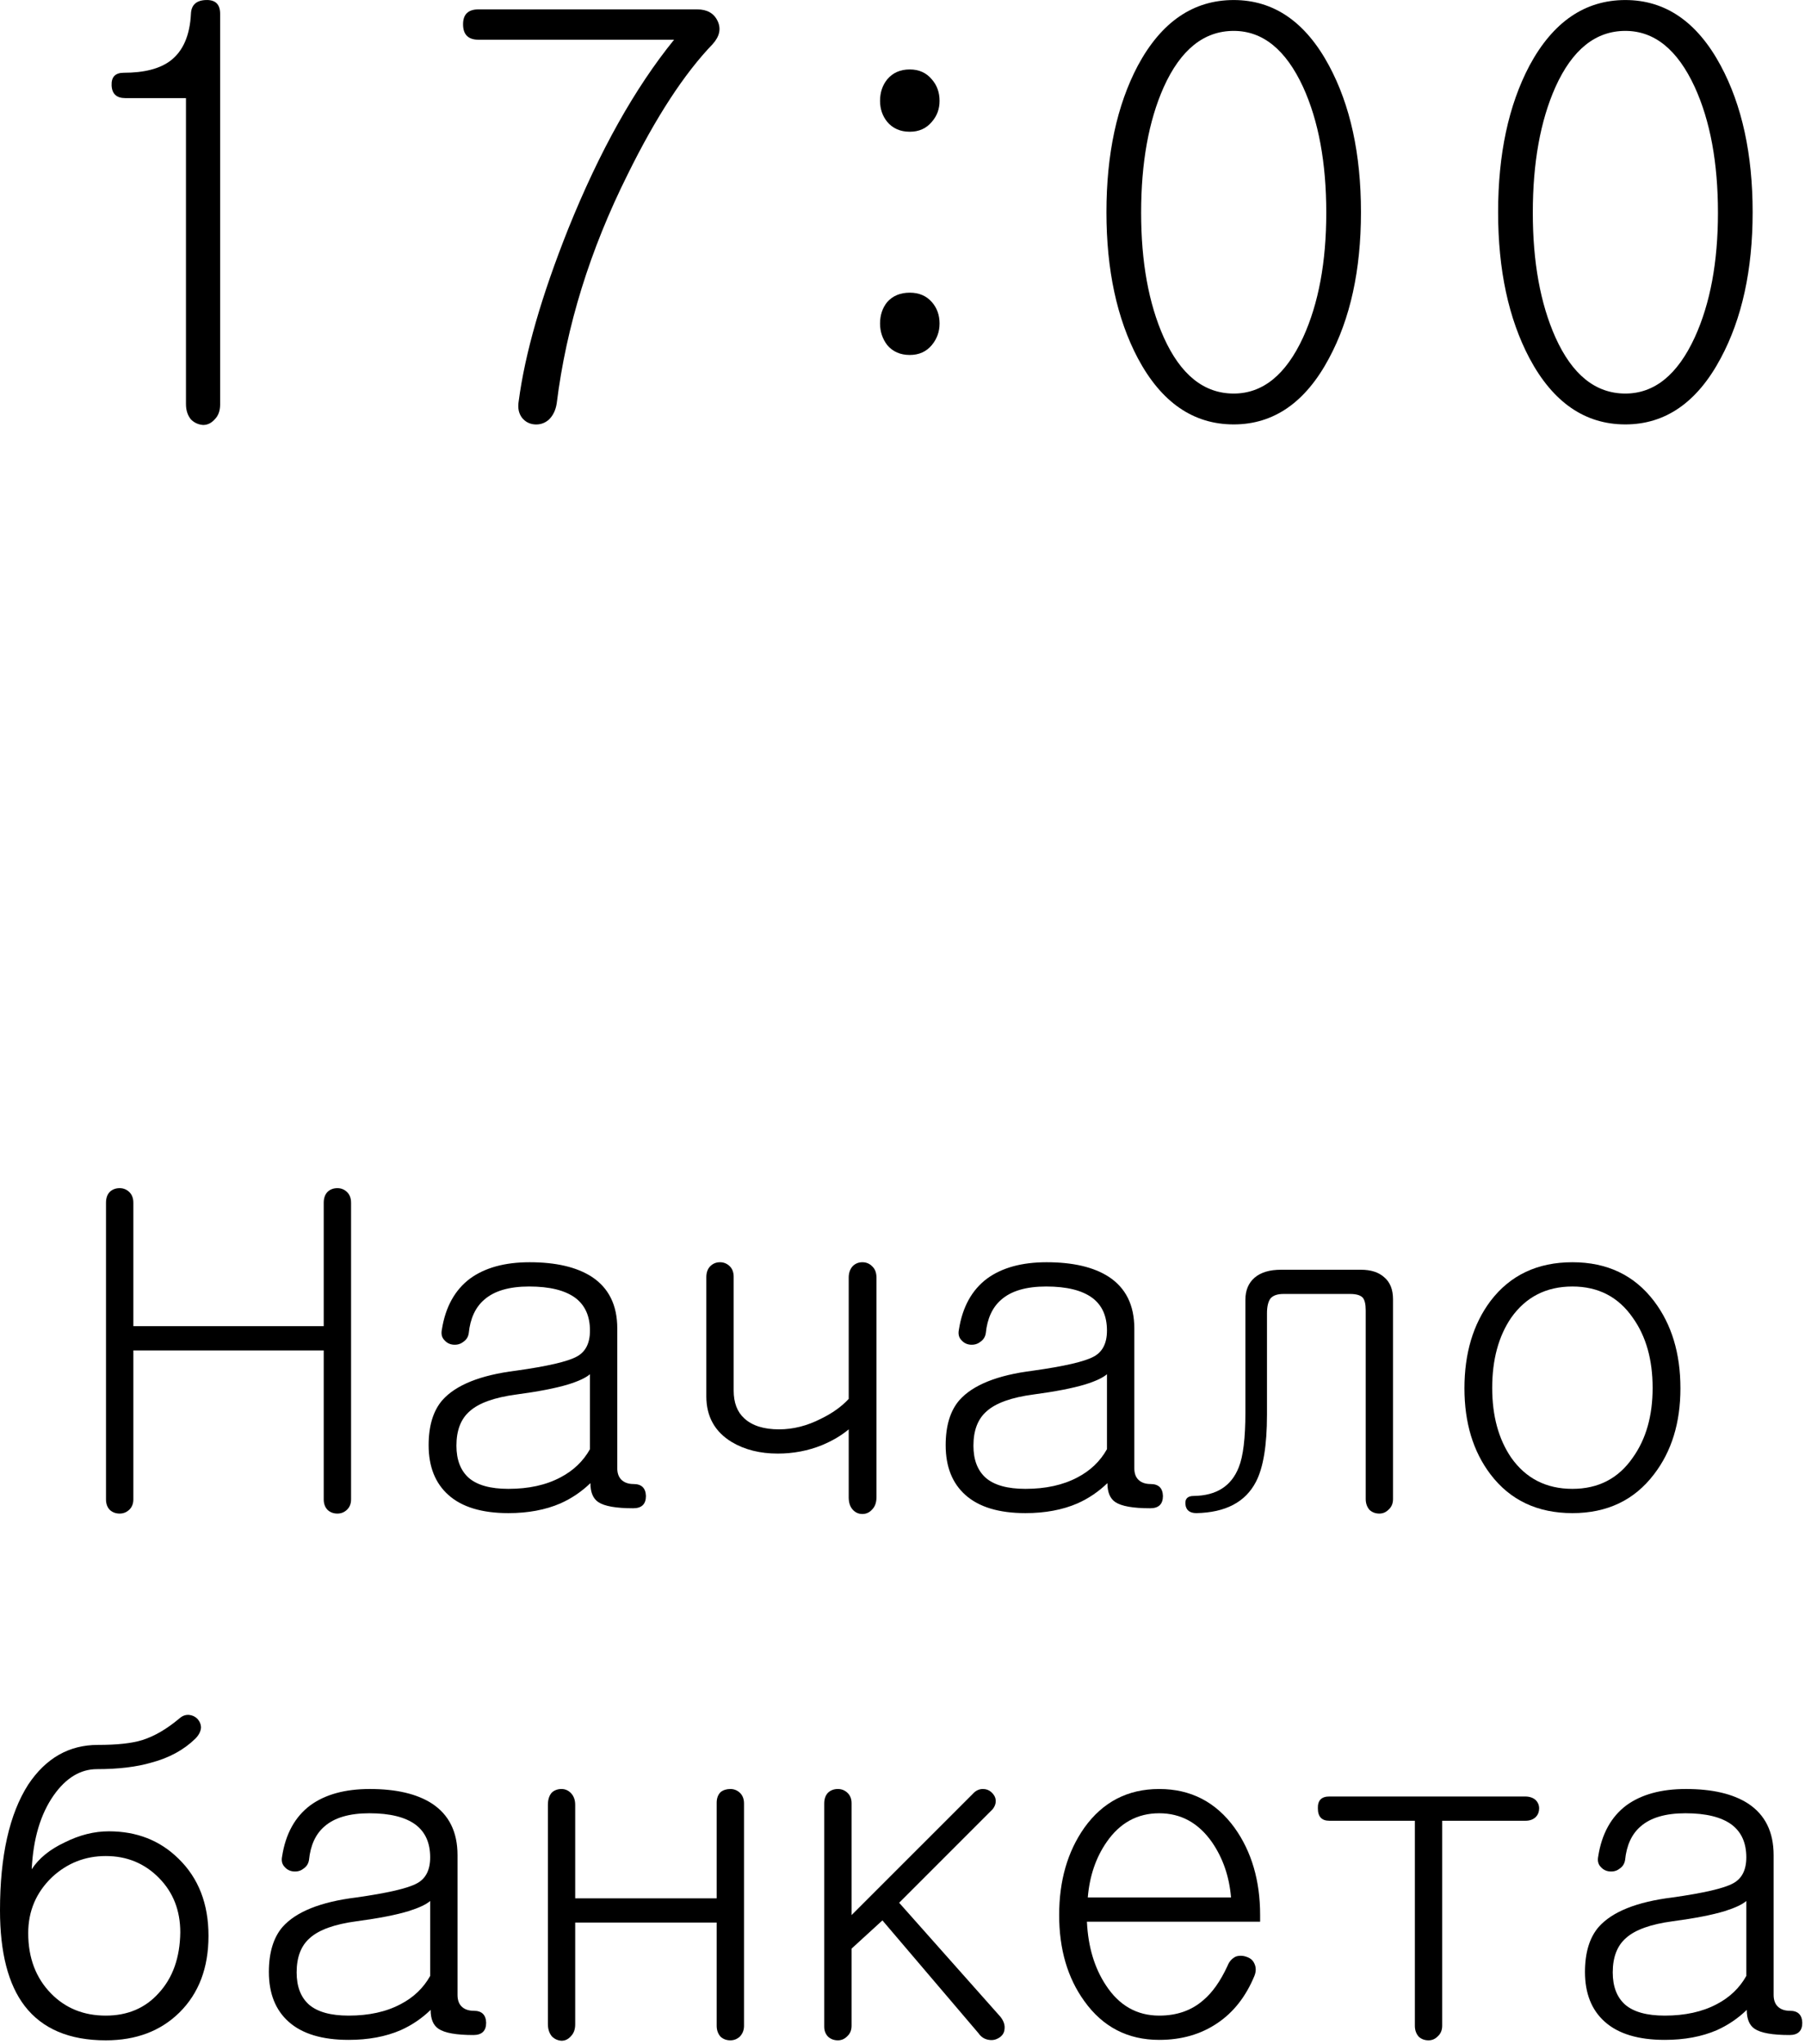 <?xml version="1.0" encoding="UTF-8"?> <svg xmlns="http://www.w3.org/2000/svg" viewBox="0 0 47.918 54.239" fill="none"><path d="M2.814 31.917C2.814 31.793 2.849 31.695 2.919 31.625C2.99 31.562 3.075 31.531 3.177 31.531C3.27 31.531 3.352 31.562 3.423 31.625C3.501 31.695 3.54 31.793 3.54 31.917V35.194H8.594V31.917C8.594 31.793 8.63 31.695 8.7 31.625C8.77 31.562 8.856 31.531 8.957 31.531C9.051 31.531 9.133 31.562 9.203 31.625C9.281 31.695 9.32 31.793 9.32 31.917V39.792C9.32 39.909 9.281 40.003 9.203 40.073C9.133 40.136 9.051 40.167 8.957 40.167C8.856 40.167 8.77 40.136 8.7 40.073C8.63 40.003 8.594 39.909 8.594 39.792V35.837H3.54V39.792C3.54 39.909 3.501 40.003 3.423 40.073C3.352 40.136 3.27 40.167 3.177 40.167C3.075 40.167 2.99 40.136 2.919 40.073C2.849 40.003 2.814 39.909 2.814 39.792V31.917Z" fill="black"></path><path d="M15.662 38.458V36.469C15.553 36.563 15.362 36.653 15.089 36.738C14.753 36.84 14.293 36.929 13.708 37.007C13.123 37.085 12.709 37.234 12.468 37.452C12.234 37.655 12.117 37.959 12.117 38.365C12.117 38.739 12.226 39.024 12.444 39.219C12.67 39.414 13.021 39.511 13.497 39.511C14.036 39.511 14.496 39.41 14.878 39.207C15.221 39.028 15.483 38.778 15.662 38.458ZM14.059 33.497C14.761 33.497 15.311 33.626 15.709 33.883C16.161 34.179 16.387 34.636 16.387 35.252V38.962C16.387 39.094 16.423 39.195 16.493 39.266C16.571 39.344 16.68 39.383 16.82 39.383C17.031 39.383 17.14 39.488 17.148 39.699C17.148 39.917 17.035 40.026 16.809 40.026C16.356 40.026 16.048 39.972 15.884 39.863C15.744 39.769 15.674 39.601 15.674 39.359C15.44 39.585 15.174 39.765 14.878 39.897C14.48 40.069 14.02 40.155 13.497 40.155C12.795 40.155 12.265 39.995 11.906 39.675C11.555 39.363 11.379 38.922 11.379 38.353C11.379 37.838 11.5 37.44 11.742 37.159C12.101 36.754 12.752 36.493 13.696 36.375C14.531 36.258 15.069 36.134 15.311 36.001C15.545 35.876 15.662 35.646 15.662 35.311C15.662 34.928 15.533 34.64 15.276 34.445C15.003 34.242 14.593 34.141 14.047 34.141C13.517 34.141 13.119 34.258 12.854 34.492C12.62 34.694 12.483 34.991 12.444 35.381C12.429 35.482 12.378 35.56 12.292 35.615C12.222 35.669 12.136 35.693 12.035 35.685C11.941 35.677 11.863 35.638 11.801 35.568C11.73 35.498 11.707 35.404 11.73 35.287C11.824 34.687 12.074 34.234 12.479 33.93C12.877 33.641 13.404 33.497 14.059 33.497Z" fill="black"></path><path d="M23.268 39.734C23.268 39.874 23.229 39.983 23.151 40.061C23.081 40.139 22.995 40.178 22.893 40.178C22.792 40.178 22.706 40.139 22.636 40.061C22.566 39.983 22.531 39.874 22.531 39.734V37.932C22.336 38.096 22.098 38.236 21.817 38.353C21.45 38.501 21.06 38.575 20.647 38.575C20.179 38.575 19.773 38.474 19.43 38.271C18.977 37.998 18.751 37.592 18.751 37.054V33.895C18.751 33.77 18.786 33.673 18.856 33.602C18.927 33.532 19.012 33.497 19.114 33.497C19.207 33.497 19.289 33.528 19.36 33.591C19.438 33.661 19.477 33.758 19.477 33.883V36.902C19.477 37.222 19.57 37.468 19.757 37.639C19.968 37.834 20.276 37.932 20.682 37.932C21.056 37.932 21.427 37.838 21.793 37.651C22.098 37.503 22.343 37.327 22.531 37.124V33.906C22.531 33.782 22.566 33.68 22.636 33.602C22.706 33.532 22.792 33.497 22.893 33.497C22.995 33.497 23.081 33.532 23.151 33.602C23.229 33.673 23.268 33.774 23.268 33.906V39.734Z" fill="black"></path><path d="M29.387 38.458V36.469C29.278 36.563 29.087 36.653 28.814 36.738C28.479 36.84 28.018 36.929 27.433 37.007C26.848 37.085 26.435 37.234 26.193 37.452C25.959 37.655 25.842 37.959 25.842 38.365C25.842 38.739 25.951 39.024 26.17 39.219C26.396 39.414 26.747 39.511 27.223 39.511C27.761 39.511 28.221 39.41 28.604 39.207C28.947 39.028 29.208 38.778 29.387 38.458ZM27.784 33.497C28.486 33.497 29.036 33.626 29.434 33.883C29.887 34.179 30.113 34.636 30.113 35.252V38.962C30.113 39.094 30.148 39.195 30.218 39.266C30.296 39.344 30.405 39.383 30.546 39.383C30.756 39.383 30.866 39.488 30.873 39.699C30.873 39.917 30.76 40.026 30.534 40.026C30.082 40.026 29.774 39.972 29.61 39.863C29.469 39.769 29.399 39.601 29.399 39.359C29.165 39.585 28.9 39.765 28.604 39.897C28.206 40.069 27.745 40.155 27.223 40.155C26.521 40.155 25.99 39.995 25.631 39.675C25.28 39.363 25.105 38.922 25.105 38.353C25.105 37.838 25.226 37.44 25.468 37.159C25.826 36.754 26.478 36.493 27.422 36.375C28.256 36.258 28.794 36.134 29.036 36.001C29.27 35.876 29.387 35.646 29.387 35.311C29.387 34.928 29.259 34.64 29.001 34.445C28.728 34.242 28.319 34.141 27.773 34.141C27.242 34.141 26.844 34.258 26.579 34.492C26.345 34.694 26.209 34.991 26.17 35.381C26.154 35.482 26.103 35.56 26.017 35.615C25.947 35.669 25.861 35.693 25.76 35.685C25.667 35.677 25.588 35.638 25.526 35.568C25.456 35.498 25.432 35.404 25.456 35.287C25.55 34.687 25.799 34.234 26.205 33.93C26.602 33.641 27.129 33.497 27.784 33.497Z" fill="black"></path><path d="M34.009 33.696H36.127C36.392 33.696 36.599 33.762 36.747 33.895C36.904 34.027 36.981 34.222 36.981 34.48V39.781C36.981 39.897 36.943 39.991 36.864 40.061C36.794 40.132 36.712 40.167 36.619 40.167C36.517 40.167 36.432 40.136 36.361 40.073C36.291 39.995 36.256 39.897 36.256 39.781V34.772C36.256 34.609 36.229 34.495 36.174 34.433C36.112 34.371 36.002 34.339 35.846 34.339H34.068C33.912 34.339 33.799 34.378 33.729 34.457C33.666 34.542 33.635 34.675 33.635 34.854V37.546C33.635 38.357 33.537 38.95 33.342 39.324C33.062 39.863 32.535 40.139 31.763 40.155C31.583 40.155 31.486 40.077 31.47 39.921C31.455 39.773 31.529 39.699 31.692 39.699C32.293 39.691 32.691 39.437 32.886 38.938C33.003 38.649 33.062 38.166 33.062 37.487V34.492C33.062 34.242 33.144 34.047 33.307 33.906C33.471 33.766 33.705 33.696 34.009 33.696Z" fill="black"></path><path d="M41.744 33.497C42.664 33.497 43.386 33.84 43.909 34.527C44.377 35.143 44.611 35.915 44.611 36.843C44.611 37.756 44.377 38.517 43.909 39.125C43.386 39.812 42.664 40.155 41.744 40.155C40.816 40.155 40.09 39.812 39.568 39.125C39.107 38.517 38.877 37.756 38.877 36.843C38.877 35.915 39.107 35.143 39.568 34.527C40.09 33.84 40.816 33.497 41.744 33.497ZM41.744 34.141C41.049 34.141 40.507 34.418 40.117 34.971C39.782 35.463 39.614 36.083 39.614 36.832C39.614 37.573 39.782 38.189 40.117 38.681C40.507 39.235 41.049 39.511 41.744 39.511C42.43 39.511 42.965 39.235 43.347 38.681C43.698 38.189 43.873 37.573 43.873 36.832C43.873 36.083 43.698 35.463 43.347 34.971C42.965 34.418 42.43 34.141 41.744 34.141Z" fill="black"></path><path d="M5.184 46.142C4.879 46.439 4.493 46.649 4.025 46.774C3.627 46.891 3.144 46.949 2.574 46.949C2.137 46.949 1.755 47.179 1.428 47.64C1.077 48.139 0.881 48.794 0.842 49.606C1.03 49.317 1.322 49.079 1.72 48.892C2.11 48.697 2.5 48.599 2.89 48.599C3.631 48.599 4.248 48.841 4.739 49.325C5.269 49.84 5.535 50.522 5.535 51.373C5.535 52.223 5.277 52.901 4.762 53.409C4.263 53.9 3.612 54.146 2.808 54.146C1.841 54.146 1.123 53.841 0.655 53.233C0.218 52.664 0 51.817 0 50.694C0 49.251 0.25 48.139 0.749 47.359C1.217 46.657 1.833 46.306 2.598 46.306C3.112 46.306 3.506 46.263 3.779 46.177C4.099 46.076 4.427 45.885 4.762 45.604C4.84 45.534 4.926 45.502 5.02 45.51C5.106 45.518 5.18 45.553 5.242 45.615C5.305 45.686 5.336 45.764 5.336 45.85C5.328 45.951 5.277 46.048 5.184 46.142ZM2.808 49.255C2.262 49.255 1.786 49.442 1.381 49.816C0.959 50.222 0.749 50.717 0.749 51.302C0.749 51.958 0.952 52.492 1.357 52.905C1.74 53.295 2.223 53.49 2.808 53.49C3.386 53.49 3.854 53.292 4.212 52.894C4.587 52.488 4.778 51.95 4.786 51.279C4.786 50.702 4.599 50.222 4.224 49.84C3.842 49.45 3.37 49.255 2.808 49.255Z" fill="black"></path><path d="M11.42 52.437V50.448C11.311 50.542 11.12 50.631 10.847 50.717C10.512 50.819 10.051 50.908 9.466 50.986C8.881 51.064 8.468 51.213 8.226 51.431C7.992 51.634 7.875 51.938 7.875 52.344C7.875 52.718 7.984 53.003 8.203 53.198C8.429 53.393 8.78 53.49 9.256 53.49C9.794 53.49 10.254 53.389 10.636 53.186C10.98 53.007 11.241 52.757 11.42 52.437ZM9.817 47.476C10.519 47.476 11.069 47.605 11.467 47.862C11.92 48.159 12.146 48.615 12.146 49.231V52.94C12.146 53.073 12.181 53.174 12.251 53.245C12.329 53.323 12.438 53.362 12.579 53.362C12.789 53.362 12.899 53.467 12.906 53.678C12.906 53.896 12.793 54.005 12.567 54.005C12.115 54.005 11.806 53.951 11.643 53.841C11.502 53.748 11.432 53.58 11.432 53.338C11.198 53.565 10.933 53.744 10.636 53.877C10.238 54.048 9.778 54.134 9.256 54.134C8.554 54.134 8.023 53.974 7.664 53.654C7.313 53.342 7.138 52.901 7.138 52.332C7.138 51.817 7.259 51.419 7.5 51.138C7.859 50.733 8.511 50.472 9.455 50.355C10.289 50.237 10.827 50.113 11.069 49.98C11.303 49.855 11.42 49.625 11.42 49.29C11.42 48.908 11.292 48.619 11.034 48.424C10.761 48.221 10.352 48.12 9.806 48.12C9.275 48.12 8.877 48.237 8.612 48.471C8.378 48.673 8.242 48.97 8.203 49.36C8.187 49.461 8.136 49.539 8.05 49.594C7.98 49.649 7.894 49.672 7.793 49.664C7.699 49.656 7.621 49.617 7.559 49.547C7.489 49.477 7.465 49.383 7.489 49.266C7.582 48.666 7.832 48.213 8.238 47.909C8.635 47.62 9.162 47.476 9.817 47.476Z" fill="black"></path><path d="M14.545 47.897C14.545 47.757 14.58 47.648 14.65 47.57C14.72 47.507 14.806 47.476 14.907 47.476C15.001 47.476 15.083 47.511 15.153 47.581C15.231 47.659 15.27 47.765 15.27 47.897V50.378H19.026V47.839C19.026 47.722 19.061 47.628 19.131 47.558C19.202 47.503 19.287 47.476 19.389 47.476C19.482 47.476 19.564 47.507 19.635 47.57C19.713 47.64 19.752 47.737 19.752 47.862V53.759C19.752 53.877 19.713 53.974 19.635 54.052C19.564 54.114 19.482 54.146 19.389 54.146C19.287 54.146 19.202 54.114 19.131 54.052C19.061 53.974 19.026 53.877 19.026 53.759V51.021H15.27V53.724C15.27 53.857 15.231 53.962 15.153 54.04C15.083 54.118 15.001 54.157 14.907 54.157C14.806 54.15 14.72 54.111 14.65 54.04C14.58 53.955 14.545 53.845 14.545 53.713V47.897Z" fill="black"></path><path d="M21.881 47.862C21.881 47.737 21.916 47.64 21.986 47.57C22.057 47.507 22.142 47.476 22.244 47.476C22.337 47.476 22.419 47.507 22.49 47.57C22.568 47.64 22.607 47.734 22.607 47.85V50.822L25.825 47.605C25.902 47.519 25.992 47.476 26.094 47.476C26.179 47.476 26.254 47.503 26.316 47.558C26.386 47.62 26.425 47.691 26.433 47.768C26.441 47.854 26.413 47.936 26.351 48.014L23.87 50.495L26.562 53.525C26.647 53.635 26.683 53.744 26.667 53.853C26.659 53.947 26.612 54.021 26.527 54.075C26.441 54.13 26.351 54.15 26.257 54.134C26.14 54.118 26.047 54.06 25.977 53.958L23.426 50.963L22.607 51.712V53.759C22.607 53.877 22.568 53.97 22.49 54.04C22.419 54.111 22.337 54.146 22.244 54.146C22.142 54.146 22.057 54.114 21.986 54.052C21.916 53.982 21.881 53.892 21.881 53.783V47.862Z" fill="black"></path><path d="M32.588 52.168C32.634 52.051 32.709 51.969 32.81 51.922C32.904 51.891 33.001 51.895 33.103 51.934C33.196 51.965 33.263 52.024 33.301 52.11C33.348 52.211 33.348 52.32 33.301 52.437C33.075 52.983 32.748 53.401 32.319 53.689C31.882 53.986 31.367 54.134 30.774 54.134C29.939 54.134 29.276 53.791 28.785 53.104C28.34 52.488 28.118 51.727 28.118 50.822C28.118 49.91 28.34 49.138 28.785 48.506C29.276 47.819 29.939 47.476 30.774 47.476C31.609 47.476 32.276 47.819 32.775 48.506C33.227 49.138 33.453 49.91 33.453 50.822V50.998H28.855C28.886 51.661 29.054 52.223 29.358 52.683C29.709 53.221 30.181 53.49 30.774 53.49C31.242 53.49 31.632 53.354 31.944 53.081C32.186 52.878 32.401 52.574 32.588 52.168ZM28.878 50.355H32.681C32.634 49.8 32.467 49.313 32.178 48.892C31.819 48.377 31.351 48.12 30.774 48.12C30.197 48.12 29.733 48.373 29.381 48.88C29.093 49.294 28.925 49.785 28.878 50.355Z" fill="black"></path><path d="M40.486 47.675C40.603 47.675 40.697 47.706 40.767 47.768C40.829 47.831 40.86 47.905 40.86 47.991C40.86 48.077 40.833 48.151 40.778 48.213C40.708 48.283 40.615 48.319 40.498 48.319H38.286V53.759C38.286 53.877 38.247 53.97 38.169 54.04C38.099 54.111 38.017 54.146 37.923 54.146C37.822 54.146 37.736 54.114 37.666 54.052C37.596 53.974 37.561 53.877 37.561 53.759V48.319H35.291C35.088 48.319 34.986 48.209 34.986 47.991C34.979 47.78 35.08 47.675 35.291 47.675H40.486Z" fill="black"></path><path d="M46.36 52.437V50.448C46.251 50.542 46.06 50.631 45.787 50.717C45.451 50.819 44.991 50.908 44.406 50.986C43.821 51.064 43.407 51.213 43.166 51.431C42.932 51.634 42.814 51.938 42.814 52.344C42.814 52.718 42.924 53.003 43.142 53.198C43.368 53.393 43.719 53.49 44.195 53.49C44.733 53.49 45.194 53.389 45.576 53.186C45.919 53.007 46.18 52.757 46.36 52.437ZM44.757 47.476C45.459 47.476 46.009 47.605 46.407 47.862C46.859 48.159 47.085 48.615 47.085 49.231V52.94C47.085 53.073 47.121 53.174 47.191 53.245C47.269 53.323 47.378 53.362 47.518 53.362C47.729 53.362 47.838 53.467 47.846 53.678C47.846 53.896 47.733 54.005 47.507 54.005C47.054 54.005 46.746 53.951 46.582 53.841C46.442 53.748 46.372 53.58 46.372 53.338C46.138 53.565 45.872 53.744 45.576 53.877C45.178 54.048 44.718 54.134 44.195 54.134C43.493 54.134 42.963 53.974 42.604 53.654C42.253 53.342 42.077 52.901 42.077 52.332C42.077 51.817 42.198 51.419 42.44 51.138C42.799 50.733 43.45 50.472 44.394 50.355C45.229 50.237 45.767 50.113 46.009 49.98C46.243 49.855 46.36 49.625 46.36 49.29C46.36 48.908 46.231 48.619 45.974 48.424C45.701 48.221 45.291 48.12 44.745 48.12C44.215 48.12 43.817 48.237 43.552 48.471C43.318 48.673 43.181 48.97 43.142 49.36C43.126 49.461 43.076 49.539 42.99 49.594C42.92 49.649 42.834 49.672 42.733 49.664C42.639 49.656 42.561 49.617 42.498 49.547C42.428 49.477 42.405 49.383 42.428 49.266C42.522 48.666 42.772 48.213 43.177 47.909C43.575 47.62 44.102 47.476 44.757 47.476Z" fill="black"></path><path d="M3.329 2.604C3.095 2.604 2.973 2.492 2.963 2.268C2.953 2.043 3.06 1.931 3.285 1.931C3.831 1.931 4.245 1.824 4.528 1.609C4.859 1.356 5.04 0.942 5.069 0.366C5.079 0.132 5.211 0.01 5.464 0.001C5.718 -0.009 5.844 0.113 5.844 0.366V10.736C5.844 10.902 5.796 11.034 5.698 11.131C5.61 11.229 5.508 11.278 5.391 11.278C5.264 11.268 5.157 11.219 5.069 11.131C4.981 11.024 4.937 10.887 4.937 10.722V2.604H3.329Z" fill="black"></path><path d="M12.702 1.054C12.429 1.054 12.293 0.917 12.293 0.644C12.293 0.381 12.429 0.249 12.702 0.249H18.509C18.772 0.249 18.953 0.352 19.05 0.556C19.148 0.761 19.104 0.966 18.919 1.171C18.168 1.951 17.417 3.101 16.666 4.622C15.662 6.631 15.033 8.659 14.779 10.707C14.75 10.892 14.677 11.039 14.56 11.146C14.453 11.234 14.331 11.273 14.194 11.263C14.058 11.253 13.946 11.195 13.858 11.087C13.77 10.97 13.741 10.824 13.77 10.649C13.936 9.381 14.375 7.855 15.086 6.071C15.915 4.013 16.851 2.341 17.895 1.054H12.702Z" fill="black"></path><path d="M24.153 1.843C24.397 1.843 24.592 1.931 24.738 2.107C24.875 2.263 24.943 2.453 24.943 2.677C24.943 2.892 24.875 3.077 24.738 3.233C24.592 3.408 24.397 3.496 24.153 3.496C23.9 3.496 23.7 3.408 23.553 3.233C23.427 3.077 23.363 2.892 23.363 2.677C23.363 2.453 23.427 2.263 23.553 2.107C23.7 1.931 23.9 1.843 24.153 1.843ZM24.153 7.767C24.397 7.767 24.592 7.85 24.738 8.016C24.875 8.172 24.943 8.362 24.943 8.586C24.943 8.801 24.875 8.991 24.738 9.157C24.592 9.332 24.397 9.42 24.153 9.42C23.9 9.42 23.7 9.332 23.553 9.157C23.427 8.991 23.363 8.801 23.363 8.586C23.363 8.362 23.427 8.172 23.553 8.016C23.7 7.85 23.9 7.767 24.153 7.767Z" fill="black"></path><path d="M32.752 0.001C33.815 0.001 34.658 0.581 35.282 1.741C35.848 2.794 36.13 4.091 36.13 5.632C36.13 7.163 35.848 8.455 35.282 9.508C34.658 10.678 33.815 11.263 32.752 11.263C31.679 11.263 30.831 10.678 30.207 9.508C29.651 8.455 29.373 7.163 29.373 5.632C29.373 4.091 29.651 2.794 30.207 1.741C30.831 0.581 31.679 0.001 32.752 0.001ZM32.752 0.82C31.962 0.82 31.343 1.317 30.894 2.312C30.494 3.209 30.294 4.32 30.294 5.646C30.294 6.953 30.494 8.055 30.894 8.952C31.343 9.947 31.962 10.444 32.752 10.444C33.522 10.444 34.136 9.947 34.595 8.952C35.004 8.055 35.209 6.953 35.209 5.646C35.209 4.32 35.004 3.209 34.595 2.312C34.136 1.317 33.522 0.82 32.752 0.82Z" fill="black"></path><path d="M43.149 0.001C44.212 0.001 45.056 0.581 45.68 1.741C46.245 2.794 46.528 4.091 46.528 5.632C46.528 7.163 46.245 8.455 45.68 9.508C45.056 10.678 44.212 11.263 43.149 11.263C42.077 11.263 41.228 10.678 40.604 9.508C40.048 8.455 39.771 7.163 39.771 5.632C39.771 4.091 40.048 2.794 40.604 1.741C41.228 0.581 42.077 0.001 43.149 0.001ZM43.149 0.82C42.359 0.82 41.74 1.317 41.292 2.312C40.892 3.209 40.692 4.32 40.692 5.646C40.692 6.953 40.892 8.055 41.292 8.952C41.74 9.947 42.359 10.444 43.149 10.444C43.92 10.444 44.534 9.947 44.992 8.952C45.402 8.055 45.607 6.953 45.607 5.646C45.607 4.32 45.402 3.209 44.992 2.312C44.534 1.317 43.92 0.82 43.149 0.82Z" fill="black"></path></svg> 